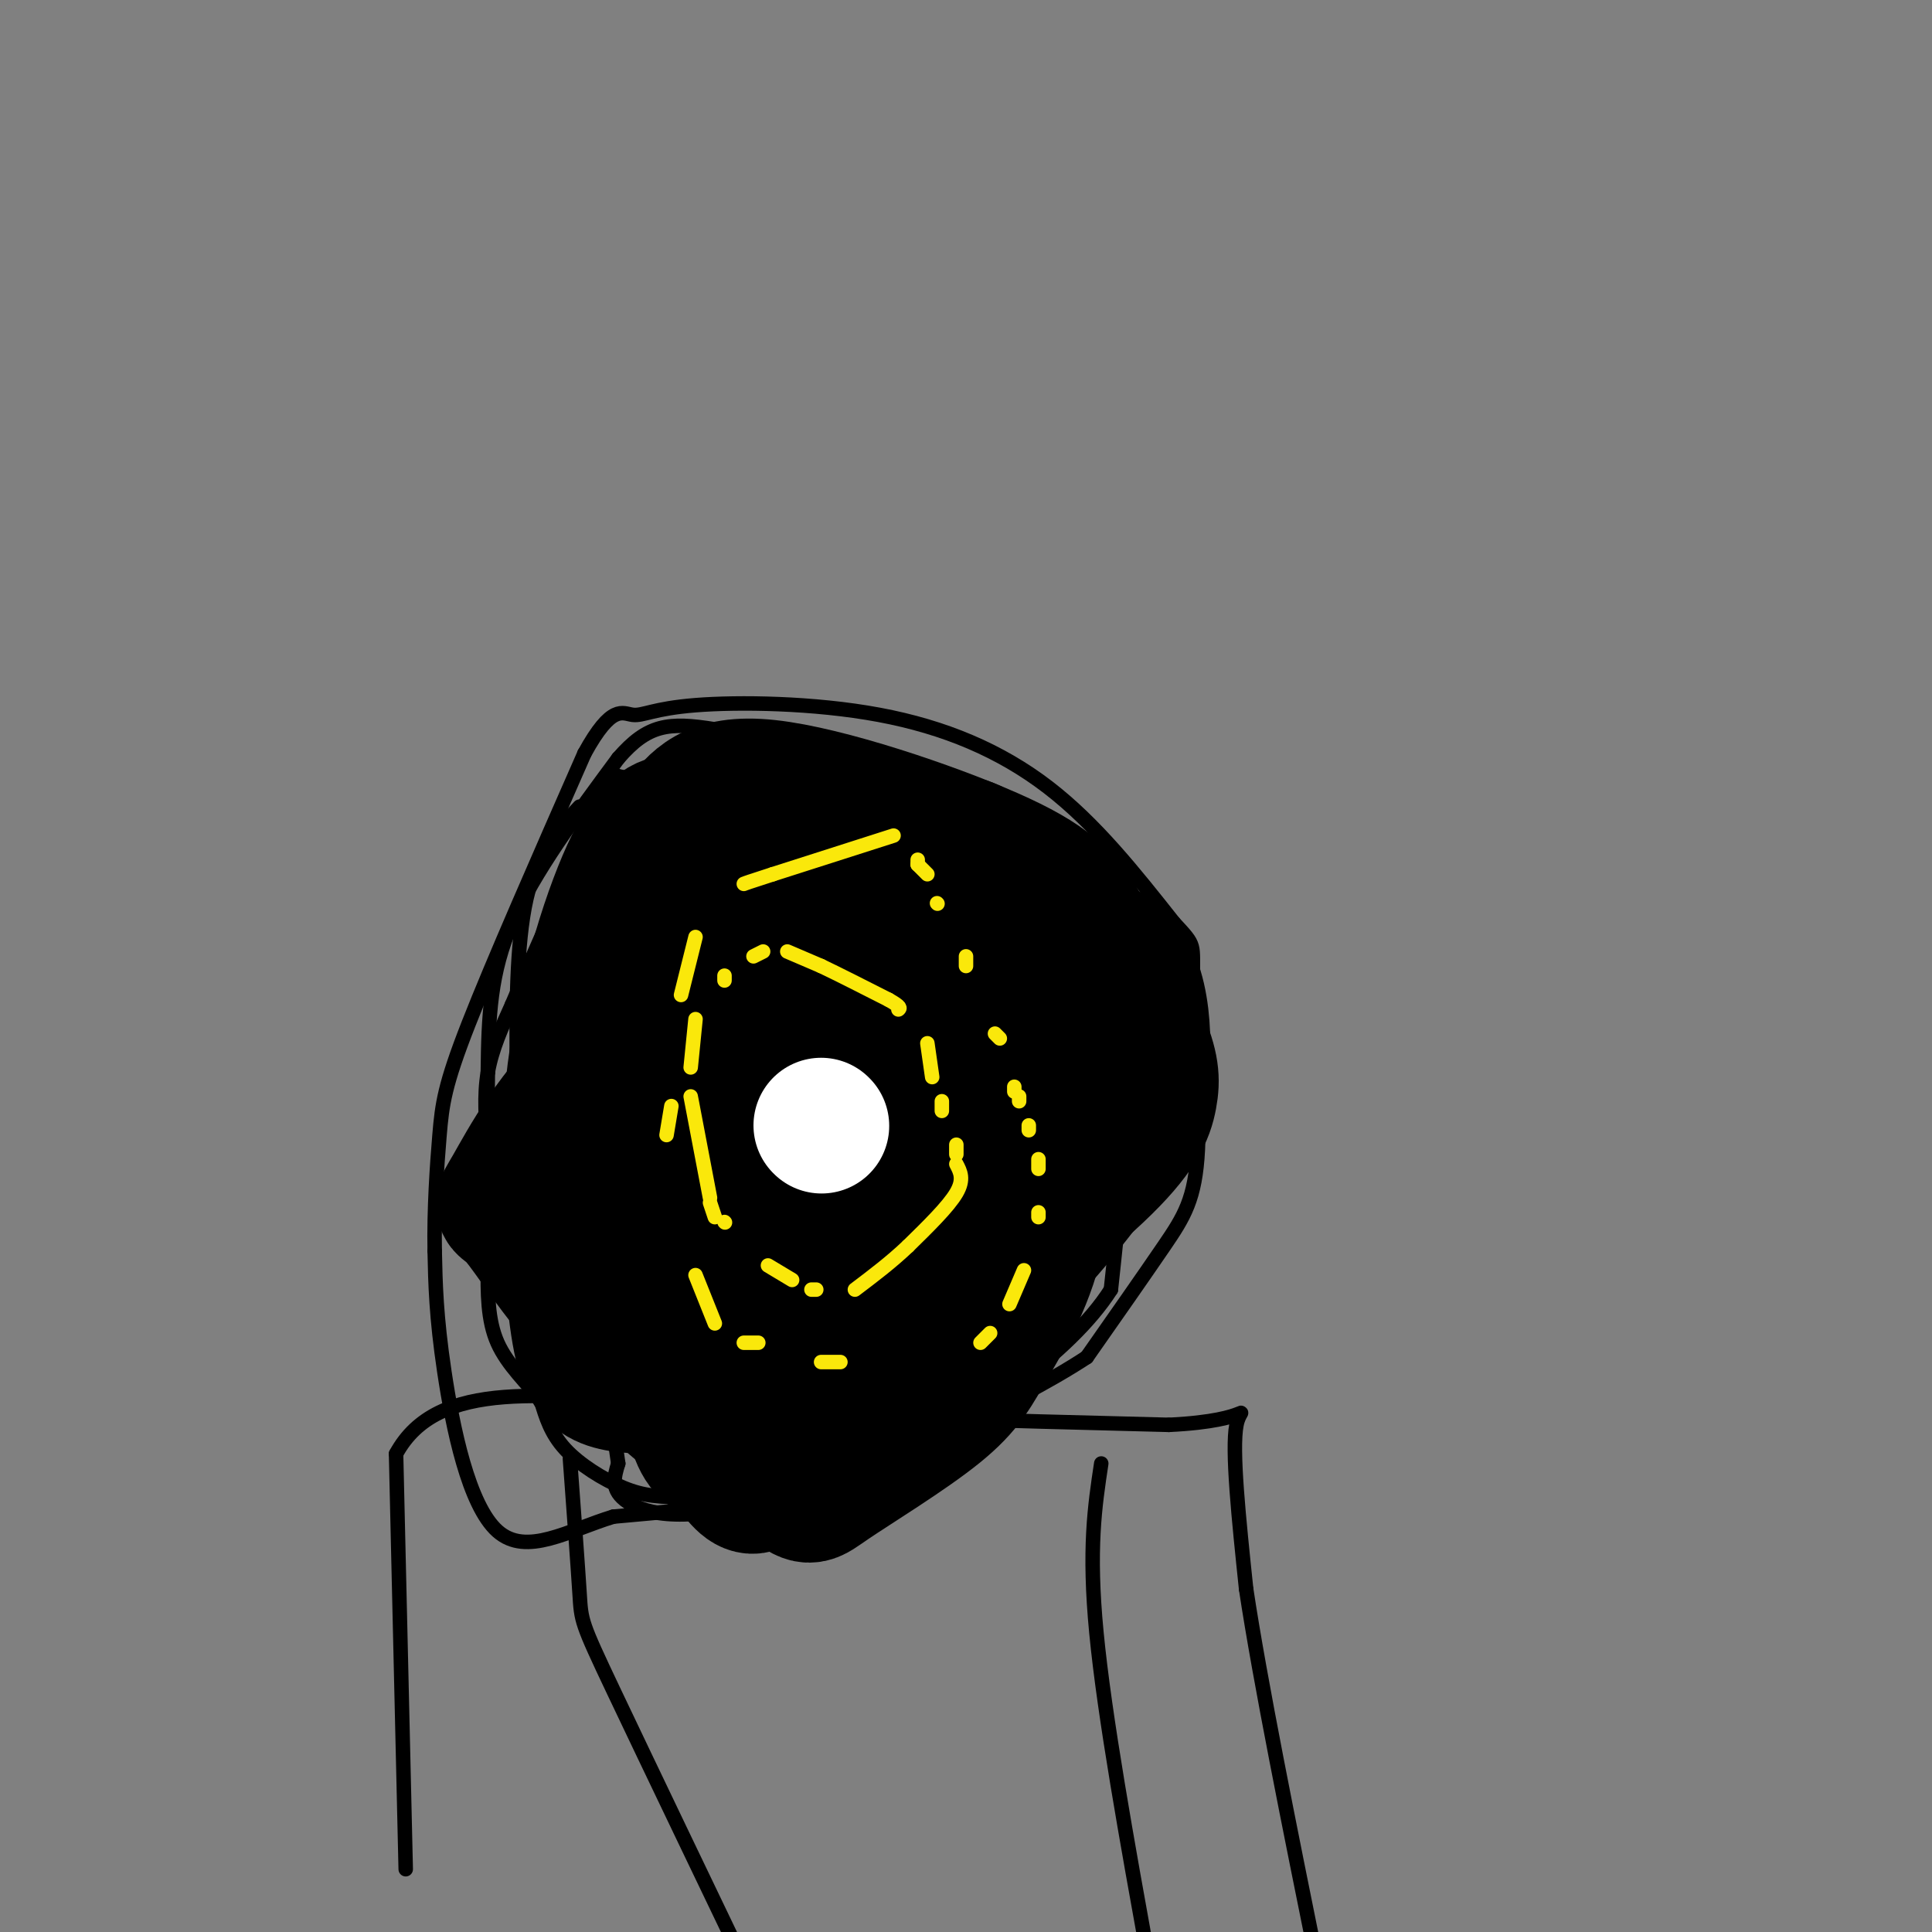<svg viewBox='0 0 400 400' version='1.1' xmlns='http://www.w3.org/2000/svg' xmlns:xlink='http://www.w3.org/1999/xlink'><rect x="0" y="0" width="400" height="400" fill="#808080" stroke="none"/><g fill='none' stroke='#000000' stroke-width='28' stroke-linecap='round' stroke-linejoin='round'><path d='M134,287c-3.740,-0.129 -7.480,-0.258 -10,-2c-2.520,-1.742 -3.820,-5.096 -5,-16c-1.180,-10.904 -2.241,-29.359 0,-47c2.241,-17.641 7.783,-34.469 12,-43c4.217,-8.531 7.108,-8.766 10,-9'/><path d='M141,170c3.100,-3.660 5.852,-8.311 18,-7c12.148,1.311 33.694,8.584 46,14c12.306,5.416 15.373,8.976 19,15c3.627,6.024 7.813,14.512 12,23'/><path d='M236,215c2.471,5.718 2.650,8.514 2,12c-0.650,3.486 -2.127,7.660 -11,16c-8.873,8.340 -25.141,20.844 -36,28c-10.859,7.156 -16.308,8.965 -22,10c-5.692,1.035 -11.626,1.296 -16,0c-4.374,-1.296 -7.187,-4.148 -10,-7'/><path d='M143,274c-3.907,-5.108 -8.675,-14.377 -11,-24c-2.325,-9.623 -2.209,-19.600 0,-29c2.209,-9.400 6.509,-18.223 12,-28c5.491,-9.777 12.173,-20.506 17,-22c4.827,-1.494 7.799,6.249 12,22c4.201,15.751 9.631,39.510 15,56c5.369,16.490 10.677,25.711 4,30c-6.677,4.289 -25.338,3.644 -44,3'/><path d='M148,282c-11.851,-0.880 -19.477,-4.582 -26,-11c-6.523,-6.418 -11.942,-15.554 -15,-19c-3.058,-3.446 -3.754,-1.203 -1,-6c2.754,-4.797 8.957,-16.633 19,-25c10.043,-8.367 23.925,-13.264 44,-17c20.075,-3.736 46.342,-6.310 55,-1c8.658,5.310 -0.293,18.506 -14,34c-13.707,15.494 -32.169,33.287 -44,41c-11.831,7.713 -17.031,5.346 -24,6c-6.969,0.654 -15.705,4.330 -18,-1c-2.295,-5.330 1.853,-19.665 6,-34'/><path d='M130,249c4.887,-11.847 14.106,-24.464 19,-30c4.894,-5.536 5.463,-3.989 7,-4c1.537,-0.011 4.042,-1.578 8,4c3.958,5.578 9.368,18.302 12,29c2.632,10.698 2.487,19.370 -1,28c-3.487,8.630 -10.317,17.217 -14,24c-3.683,6.783 -4.219,11.760 -10,3c-5.781,-8.760 -16.809,-31.259 -22,-41c-5.191,-9.741 -4.547,-6.724 0,-12c4.547,-5.276 12.995,-18.846 17,-25c4.005,-6.154 3.565,-4.892 10,-5c6.435,-0.108 19.746,-1.586 29,2c9.254,3.586 14.453,12.235 16,19c1.547,6.765 -0.558,11.647 -3,15c-2.442,3.353 -5.221,5.176 -8,7'/><path d='M190,263c-5.491,0.940 -15.219,-0.211 -24,-3c-8.781,-2.789 -16.615,-7.217 -23,-11c-6.385,-3.783 -11.320,-6.920 -7,-8c4.320,-1.080 17.896,-0.104 26,4c8.104,4.104 10.737,11.334 11,20c0.263,8.666 -1.845,18.767 -5,25c-3.155,6.233 -7.359,8.600 -11,10c-3.641,1.400 -6.721,1.835 -9,1c-2.279,-0.835 -3.757,-2.939 -5,-10c-1.243,-7.061 -2.251,-19.078 0,-29c2.251,-9.922 7.760,-17.748 15,-27c7.240,-9.252 16.211,-19.929 24,-26c7.789,-6.071 14.394,-7.535 21,-9'/><path d='M203,200c9.221,-3.315 21.775,-7.101 28,-2c6.225,5.101 6.122,19.090 5,27c-1.122,7.910 -3.264,9.741 -9,17c-5.736,7.259 -15.066,19.946 -20,21c-4.934,1.054 -5.471,-9.525 -6,-18c-0.529,-8.475 -1.049,-14.846 0,-19c1.049,-4.154 3.667,-6.090 6,-7c2.333,-0.910 4.380,-0.795 7,4c2.620,4.795 5.813,14.268 4,23c-1.813,8.732 -8.630,16.722 -13,21c-4.370,4.278 -6.292,4.844 -9,6c-2.708,1.156 -6.202,2.902 -12,0c-5.798,-2.902 -13.899,-10.451 -22,-18'/><path d='M162,255c-5.238,-7.942 -7.332,-18.797 -3,-28c4.332,-9.203 15.090,-16.756 25,-20c9.910,-3.244 18.972,-2.180 24,0c5.028,2.180 6.021,5.477 7,14c0.979,8.523 1.942,22.271 0,33c-1.942,10.729 -6.789,18.438 -10,24c-3.211,5.562 -4.786,8.977 -11,14c-6.214,5.023 -17.068,11.656 -22,15c-4.932,3.344 -3.943,3.400 -9,0c-5.057,-3.400 -16.159,-10.257 -23,-16c-6.841,-5.743 -9.420,-10.371 -12,-15'/><path d='M128,276c-2.571,-2.659 -2.998,-1.805 -4,-12c-1.002,-10.195 -2.577,-31.437 0,-42c2.577,-10.563 9.308,-10.447 15,-11c5.692,-0.553 10.346,-1.777 15,-3'/><path d='M154,208c9.167,-4.167 24.583,-13.083 40,-22'/></g>
<g fill='none' stroke='#ffffff' stroke-width='28' stroke-linecap='round' stroke-linejoin='round'><path d='M170,233c0.000,0.000 0.100,0.100 0.1,0.1'/></g>
<g fill='none' stroke='#fae80b' stroke-width='3' stroke-linecap='round' stroke-linejoin='round'><path d='M163,197c0.000,0.000 7.000,3.000 7,3'/><path d='M170,200c3.500,1.667 8.750,4.333 14,7'/><path d='M184,207c2.667,1.500 2.333,1.750 2,2'/><path d='M192,216c0.000,0.000 1.000,7.000 1,7'/><path d='M195,228c0.000,0.000 0.000,2.000 0,2'/><path d='M198,237c0.000,0.000 0.000,2.000 0,2'/><path d='M198,241c0.833,1.583 1.667,3.167 0,6c-1.667,2.833 -5.833,6.917 -10,11'/><path d='M188,258c-3.500,3.333 -7.250,6.167 -11,9'/><path d='M169,267c0.000,0.000 -1.000,0.000 -1,0'/><path d='M164,265c0.000,0.000 -5.000,-3.000 -5,-3'/><path d='M150,253c0.000,0.000 0.100,0.100 0.1,0.1'/><path d='M148,252c0.000,0.000 -1.000,-3.000 -1,-3'/><path d='M147,248c0.000,0.000 -4.000,-21.000 -4,-21'/><path d='M143,221c0.000,0.000 1.000,-10.000 1,-10'/><path d='M150,203c0.000,0.000 0.000,-1.000 0,-1'/><path d='M156,198c0.000,0.000 2.000,-1.000 2,-1'/><path d='M185,173c0.000,0.000 -25.000,8.000 -25,8'/><path d='M160,181c-5.167,1.667 -5.583,1.833 -6,2'/><path d='M144,194c0.000,0.000 -3.000,12.000 -3,12'/><path d='M139,229c0.000,0.000 -1.000,6.000 -1,6'/><path d='M144,264c0.000,0.000 4.000,10.000 4,10'/><path d='M154,278c0.000,0.000 3.000,0.000 3,0'/><path d='M170,282c0.000,0.000 4.000,0.000 4,0'/><path d='M203,278c0.000,0.000 2.000,-2.000 2,-2'/><path d='M209,270c0.000,0.000 3.000,-7.000 3,-7'/><path d='M215,252c0.000,0.000 0.000,-1.000 0,-1'/><path d='M215,242c0.000,0.000 0.000,-2.000 0,-2'/><path d='M213,234c0.000,0.000 0.000,-1.000 0,-1'/><path d='M211,228c0.000,0.000 0.000,-1.000 0,-1'/><path d='M210,226c0.000,0.000 0.000,-1.000 0,-1'/><path d='M207,215c0.000,0.000 -1.000,-1.000 -1,-1'/><path d='M200,200c0.000,0.000 0.000,-2.000 0,-2'/><path d='M194,187c0.000,0.000 0.100,0.100 0.1,0.1'/><path d='M192,181c0.000,0.000 -2.000,-2.000 -2,-2'/><path d='M190,179c0.000,0.000 0.000,-1.000 0,-1'/></g>
<g fill='none' stroke='#000000' stroke-width='3' stroke-linecap='round' stroke-linejoin='round'><path d='M84,387c0.000,0.000 -2.000,-86.000 -2,-86'/><path d='M82,301c8.578,-15.778 31.022,-12.222 60,-10c28.978,2.222 64.489,3.111 100,4'/><path d='M242,295c18.578,-0.889 15.022,-5.111 14,0c-1.022,5.111 0.489,19.556 2,34'/><path d='M258,329c2.833,18.833 8.917,48.917 15,79'/><path d='M228,303c-1.333,8.833 -2.667,17.667 -1,35c1.667,17.333 6.333,43.167 11,69'/><path d='M118,302c0.822,11.178 1.644,22.356 2,28c0.356,5.644 0.244,5.756 7,20c6.756,14.244 20.378,42.622 34,71'/><path d='M101,237c-0.417,-5.083 -0.833,-10.167 0,-15c0.833,-4.833 2.917,-9.417 5,-14'/><path d='M106,208c4.000,-9.500 11.500,-26.250 19,-43'/><path d='M125,165c2.689,-7.356 -0.089,-4.244 5,-4c5.089,0.244 18.044,-2.378 31,-5'/><path d='M161,156c12.833,1.667 29.417,8.333 46,15'/><path d='M207,171c11.667,7.833 17.833,19.917 24,32'/><path d='M231,203c4.844,6.311 4.956,6.089 5,9c0.044,2.911 0.022,8.956 0,15'/><path d='M236,227c-0.333,5.333 -1.167,11.167 -2,17'/><path d='M234,244c-2.000,6.000 -6.000,12.500 -10,19'/><path d='M224,263c-2.489,5.933 -3.711,11.267 -9,18c-5.289,6.733 -14.644,14.867 -24,23'/><path d='M191,304c-5.911,4.644 -8.689,4.756 -16,5c-7.311,0.244 -19.156,0.622 -31,1'/><path d='M144,310c-7.536,0.060 -10.875,-0.292 -15,-2c-4.125,-1.708 -9.036,-4.774 -12,-8c-2.964,-3.226 -3.982,-6.613 -5,-10'/><path d='M112,290c-2.689,-3.511 -6.911,-7.289 -9,-12c-2.089,-4.711 -2.044,-10.356 -2,-16'/><path d='M101,262c-0.333,-9.333 -0.167,-24.667 0,-40'/><path d='M101,222c0.133,-11.600 0.467,-20.600 5,-31c4.533,-10.400 13.267,-22.200 22,-34'/><path d='M128,157c6.089,-7.022 10.311,-7.578 20,-6c9.689,1.578 24.844,5.289 40,9'/><path d='M188,160c10.622,1.844 17.178,1.956 23,7c5.822,5.044 10.911,15.022 16,25'/><path d='M227,192c3.956,9.356 5.844,20.244 6,33c0.156,12.756 -1.422,27.378 -3,42'/><path d='M230,267c-8.690,13.631 -28.917,26.708 -43,34c-14.083,7.292 -22.024,8.798 -31,10c-8.976,1.202 -18.988,2.101 -29,3'/><path d='M127,314c-9.286,2.810 -18.000,8.333 -24,3c-6.000,-5.333 -9.286,-21.524 -11,-33c-1.714,-11.476 -1.857,-18.238 -2,-25'/><path d='M90,259c-0.155,-8.595 0.458,-17.583 1,-24c0.542,-6.417 1.012,-10.262 6,-23c4.988,-12.738 14.494,-34.369 24,-56'/><path d='M121,156c5.679,-10.362 7.875,-8.265 10,-8c2.125,0.265 4.178,-1.300 13,-2c8.822,-0.700 24.414,-0.535 38,2c13.586,2.535 25.168,7.438 35,15c9.832,7.562 17.916,17.781 26,28'/><path d='M243,191c4.807,5.174 3.825,4.108 4,12c0.175,7.892 1.509,24.740 1,35c-0.509,10.260 -2.860,13.931 -7,20c-4.140,6.069 -10.070,14.534 -16,23'/><path d='M225,281c-15.131,9.964 -44.958,23.375 -64,29c-19.042,5.625 -27.298,3.464 -31,1c-3.702,-2.464 -2.851,-5.232 -2,-8'/><path d='M128,303c-0.988,-6.533 -2.458,-18.867 -6,-30c-3.542,-11.133 -9.156,-21.067 -12,-29c-2.844,-7.933 -2.920,-13.867 -3,-24c-0.080,-10.133 -0.166,-24.467 2,-34c2.166,-9.533 6.583,-14.267 11,-19'/></g>
</svg>